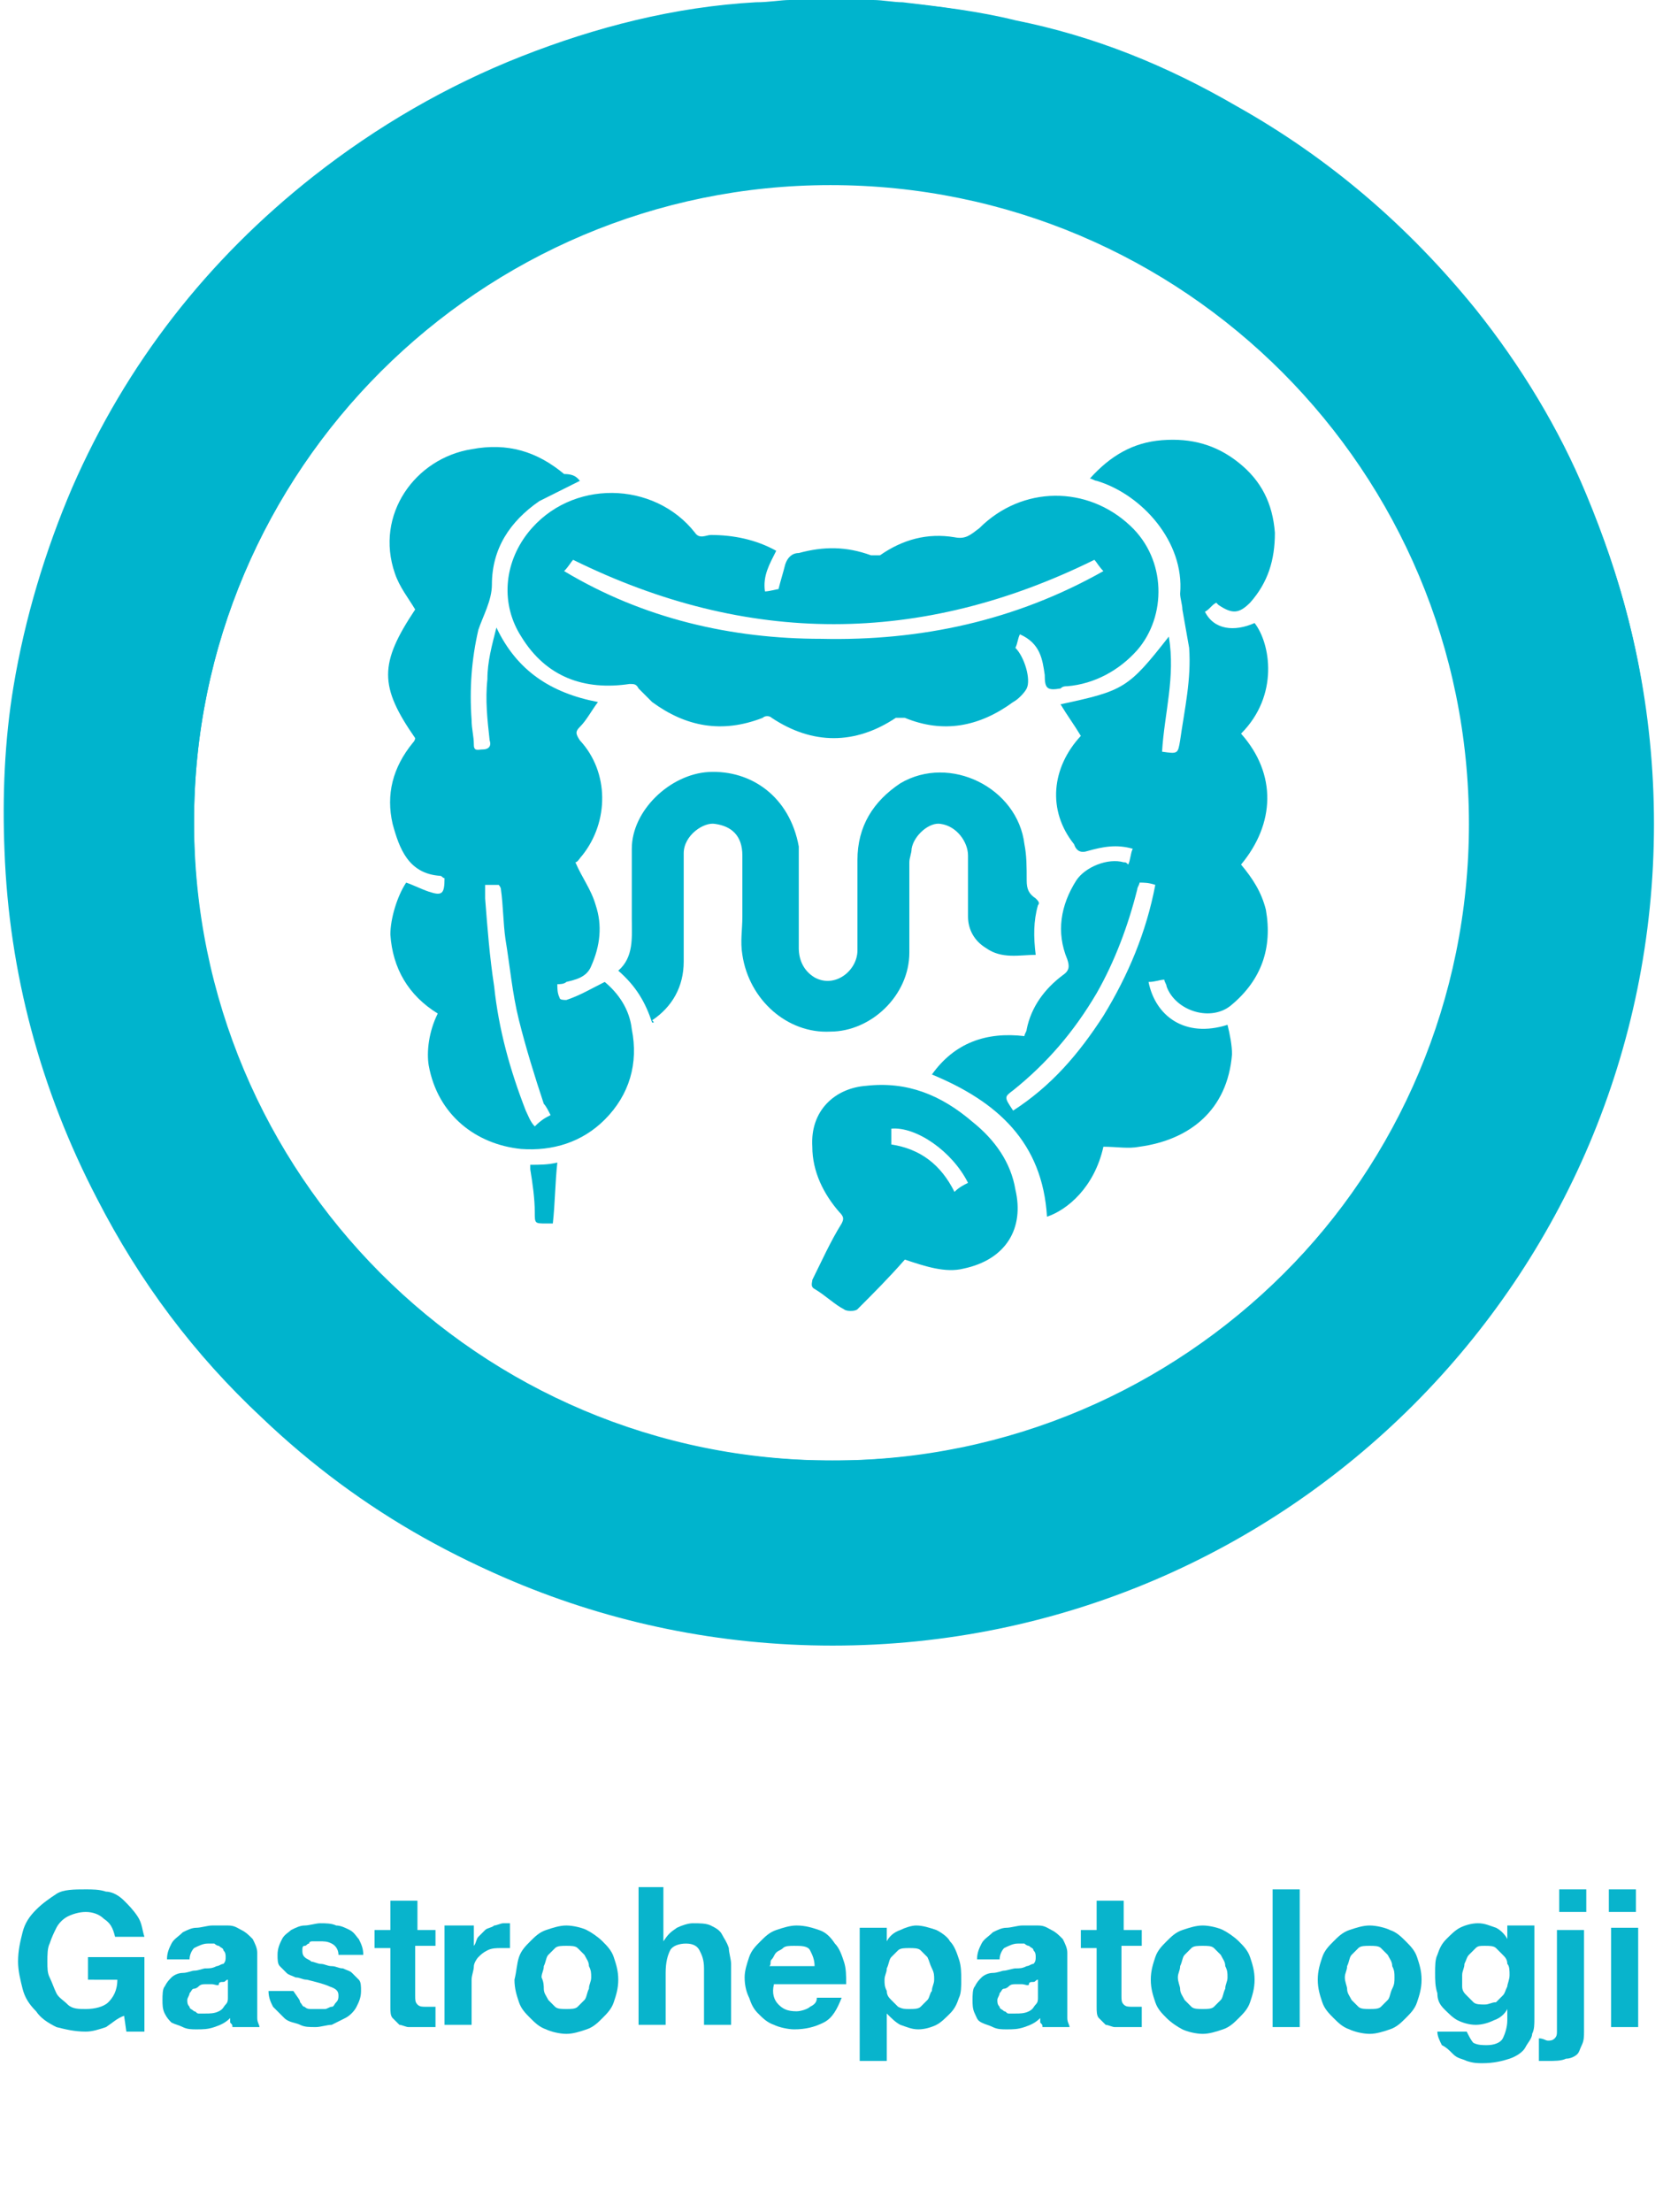 <svg xmlns="http://www.w3.org/2000/svg" xmlns:xlink="http://www.w3.org/1999/xlink" id="Layer_1" x="0px" y="0px" viewBox="0 0 73.7 98" style="enable-background:new 0 0 73.7 98;" xml:space="preserve"><style type="text/css">	.st0{enable-background:new    ;}	.st1{fill:#08B4CC;}	.st2{fill:#00B4CD;}</style><g class="st0">	<path class="st1" d="M4.7,89.8C4.4,89.9,4.1,90,3.8,90c-0.5,0-0.9-0.1-1.3-0.2c-0.4-0.2-0.7-0.4-0.9-0.7c-0.3-0.3-0.5-0.6-0.6-1  c-0.1-0.4-0.2-0.8-0.2-1.2c0-0.5,0.1-0.9,0.2-1.3c0.1-0.4,0.3-0.7,0.6-1c0.3-0.3,0.6-0.5,0.9-0.7s0.8-0.2,1.3-0.2  c0.3,0,0.6,0,0.9,0.1C5,83.8,5.3,84,5.5,84.2c0.2,0.2,0.4,0.4,0.6,0.7s0.2,0.6,0.3,0.9H5.1C5,85.4,4.9,85.2,4.6,85  c-0.2-0.2-0.5-0.3-0.8-0.3c-0.3,0-0.6,0.1-0.8,0.2s-0.4,0.3-0.5,0.5c-0.1,0.2-0.2,0.4-0.3,0.7c-0.1,0.2-0.1,0.5-0.1,0.8  c0,0.3,0,0.5,0.1,0.7c0.1,0.2,0.2,0.5,0.3,0.7c0.1,0.2,0.3,0.3,0.5,0.5s0.5,0.2,0.8,0.2c0.4,0,0.8-0.1,1-0.3c0.2-0.2,0.4-0.5,0.4-1  H3.9v-1h2.5v3.3H5.6l-0.1-0.7C5.2,89.4,5,89.6,4.7,89.8z"></path>	<path class="st1" d="M7.4,86.8c0-0.3,0.1-0.5,0.2-0.7c0.1-0.2,0.3-0.3,0.5-0.5c0.2-0.1,0.4-0.2,0.6-0.2c0.2,0,0.5-0.1,0.7-0.1  c0.2,0,0.4,0,0.7,0s0.4,0.1,0.6,0.2s0.3,0.2,0.5,0.4c0.1,0.2,0.2,0.4,0.2,0.6v2.3c0,0.2,0,0.4,0,0.6c0,0.2,0.1,0.3,0.1,0.4h-1.2  c0-0.1,0-0.1-0.1-0.2c0-0.1,0-0.1,0-0.2c-0.2,0.2-0.4,0.3-0.7,0.4S9,89.9,8.7,89.9c-0.2,0-0.4,0-0.6-0.1c-0.2-0.1-0.3-0.1-0.5-0.2  c-0.1-0.1-0.2-0.2-0.3-0.4c-0.1-0.2-0.1-0.4-0.1-0.6c0-0.2,0-0.5,0.1-0.6c0.1-0.2,0.2-0.3,0.3-0.4c0.1-0.1,0.3-0.2,0.5-0.2  c0.2,0,0.4-0.1,0.5-0.1c0.2,0,0.4-0.1,0.5-0.1c0.2,0,0.3,0,0.5-0.1c0.1,0,0.2-0.1,0.3-0.1c0.1-0.1,0.1-0.2,0.1-0.3  c0-0.1,0-0.2-0.1-0.3c0-0.1-0.1-0.1-0.2-0.2c-0.1,0-0.2-0.1-0.2-0.1c-0.1,0-0.2,0-0.3,0c-0.2,0-0.4,0.1-0.6,0.2  c-0.1,0.1-0.2,0.3-0.2,0.5H7.4z M10.1,87.7c-0.1,0-0.1,0.1-0.2,0.1c-0.1,0-0.2,0-0.2,0.1s-0.2,0-0.3,0c-0.1,0-0.2,0-0.3,0  c-0.1,0-0.2,0-0.3,0.1s-0.2,0.1-0.2,0.1c-0.1,0-0.1,0.1-0.2,0.2c0,0.1-0.1,0.2-0.1,0.3c0,0.1,0,0.2,0.1,0.3c0,0.1,0.1,0.1,0.2,0.2  c0.1,0,0.1,0.1,0.2,0.1c0.1,0,0.2,0,0.3,0c0.2,0,0.4,0,0.6-0.1s0.2-0.2,0.3-0.3c0.1-0.1,0.1-0.2,0.1-0.3s0-0.2,0-0.3V87.7z"></path>	<path class="st1" d="M13.3,88.7c0.1,0.1,0.1,0.2,0.2,0.2c0.1,0.1,0.2,0.1,0.3,0.1c0.1,0,0.2,0,0.3,0c0.1,0,0.2,0,0.3,0  c0.1,0,0.2-0.1,0.3-0.1c0.1,0,0.1-0.1,0.2-0.2c0.1-0.1,0.1-0.2,0.1-0.3c0-0.2-0.1-0.3-0.4-0.4c-0.2-0.1-0.6-0.2-1-0.3  c-0.2,0-0.3-0.1-0.5-0.1c-0.2-0.1-0.3-0.1-0.4-0.2c-0.1-0.1-0.2-0.2-0.3-0.3c-0.1-0.1-0.1-0.3-0.1-0.5c0-0.3,0.1-0.5,0.2-0.7  c0.1-0.2,0.3-0.3,0.4-0.4c0.2-0.1,0.4-0.2,0.6-0.2c0.2,0,0.5-0.1,0.7-0.1c0.2,0,0.5,0,0.7,0.1c0.2,0,0.4,0.1,0.6,0.2  c0.2,0.1,0.3,0.3,0.4,0.4c0.1,0.2,0.2,0.4,0.2,0.7h-1.1c0-0.2-0.1-0.4-0.3-0.5s-0.3-0.1-0.6-0.1c-0.1,0-0.1,0-0.2,0  c-0.1,0-0.2,0-0.2,0.1c-0.1,0-0.1,0.1-0.2,0.1s-0.1,0.1-0.1,0.2c0,0.1,0,0.2,0.1,0.3c0.1,0.1,0.2,0.1,0.3,0.2  c0.1,0,0.3,0.1,0.4,0.1c0.2,0,0.3,0.1,0.5,0.1c0.2,0,0.3,0.1,0.5,0.1c0.2,0.1,0.3,0.1,0.4,0.2c0.1,0.1,0.2,0.2,0.3,0.3  c0.1,0.1,0.1,0.3,0.1,0.5c0,0.3-0.1,0.5-0.2,0.7c-0.1,0.2-0.3,0.4-0.5,0.5c-0.2,0.1-0.4,0.2-0.6,0.3c-0.2,0-0.5,0.1-0.7,0.1  c-0.3,0-0.5,0-0.7-0.1s-0.5-0.1-0.7-0.3s-0.3-0.3-0.5-0.5c-0.1-0.2-0.2-0.4-0.2-0.7h1.1C13.2,88.5,13.3,88.6,13.3,88.7z"></path>	<path class="st1" d="M19.3,85.4v0.8h-0.9v2.2c0,0.2,0,0.3,0.1,0.4c0.1,0.1,0.2,0.1,0.4,0.1c0.1,0,0.1,0,0.2,0s0.1,0,0.2,0v0.9  c-0.1,0-0.2,0-0.3,0c-0.1,0-0.2,0-0.4,0c-0.2,0-0.4,0-0.5,0s-0.3-0.1-0.4-0.1c-0.1-0.1-0.2-0.2-0.3-0.3s-0.1-0.3-0.1-0.5v-2.6h-0.7  v-0.8h0.7v-1.3h1.2v1.3H19.3z"></path>	<path class="st1" d="M21,85.4v0.8h0c0.1-0.1,0.1-0.3,0.2-0.4c0.1-0.1,0.2-0.2,0.3-0.3c0.1-0.1,0.3-0.1,0.4-0.2  c0.1,0,0.3-0.1,0.4-0.1c0.1,0,0.2,0,0.3,0v1.1c-0.1,0-0.1,0-0.2,0c-0.1,0-0.2,0-0.2,0c-0.2,0-0.4,0-0.6,0.1  c-0.2,0.1-0.3,0.2-0.4,0.3c-0.1,0.1-0.2,0.3-0.2,0.4c0,0.2-0.1,0.4-0.1,0.6v2h-1.2v-4.4H21z"></path>	<path class="st1" d="M23,86.7c0.1-0.3,0.3-0.5,0.5-0.7s0.4-0.4,0.7-0.5c0.3-0.1,0.6-0.2,0.9-0.2s0.7,0.1,0.9,0.2s0.5,0.3,0.7,0.5  s0.4,0.4,0.5,0.7c0.1,0.3,0.2,0.6,0.2,1c0,0.4-0.1,0.7-0.2,1c-0.1,0.3-0.3,0.5-0.5,0.7c-0.2,0.2-0.4,0.4-0.7,0.5s-0.6,0.2-0.9,0.2  s-0.7-0.1-0.9-0.2c-0.3-0.1-0.5-0.3-0.7-0.5c-0.2-0.2-0.4-0.4-0.5-0.7c-0.1-0.3-0.2-0.6-0.2-1C22.9,87.3,22.9,87,23,86.7z   M24.1,88.1c0,0.2,0.1,0.3,0.2,0.5c0.1,0.1,0.2,0.2,0.3,0.3c0.1,0.1,0.3,0.1,0.5,0.1c0.2,0,0.4,0,0.5-0.1c0.1-0.1,0.2-0.2,0.3-0.3  c0.1-0.1,0.1-0.3,0.2-0.5c0-0.2,0.1-0.3,0.1-0.5c0-0.2,0-0.3-0.1-0.5c0-0.2-0.1-0.3-0.2-0.5c-0.1-0.1-0.2-0.2-0.3-0.3  c-0.1-0.1-0.3-0.1-0.5-0.1c-0.2,0-0.4,0-0.5,0.1c-0.1,0.1-0.2,0.2-0.3,0.3c-0.1,0.1-0.1,0.3-0.2,0.5c0,0.2-0.1,0.3-0.1,0.5  C24.1,87.8,24.1,88,24.1,88.1z"></path>	<path class="st1" d="M29.4,83.7V86h0c0.2-0.3,0.3-0.4,0.6-0.6c0.2-0.1,0.5-0.2,0.7-0.2c0.3,0,0.6,0,0.8,0.1  c0.2,0.1,0.4,0.2,0.5,0.4c0.1,0.2,0.2,0.3,0.3,0.6c0,0.2,0.1,0.5,0.1,0.7v2.7h-1.2v-2.5c0-0.4-0.1-0.6-0.2-0.8s-0.3-0.3-0.6-0.3  c-0.3,0-0.6,0.1-0.7,0.3c-0.1,0.2-0.2,0.5-0.2,1v2.3h-1.2v-6.1H29.4z"></path>	<path class="st1" d="M34.5,88.8c0.2,0.2,0.4,0.3,0.8,0.3c0.2,0,0.5-0.1,0.6-0.2c0.2-0.1,0.3-0.2,0.3-0.4h1.1  c-0.2,0.5-0.4,0.9-0.8,1.1c-0.4,0.2-0.8,0.3-1.3,0.3c-0.3,0-0.7-0.1-0.9-0.2c-0.3-0.1-0.5-0.3-0.7-0.5c-0.2-0.2-0.3-0.4-0.4-0.7  C33.1,88.3,33,88,33,87.6c0-0.3,0.1-0.6,0.2-0.9c0.1-0.3,0.3-0.5,0.5-0.7c0.2-0.2,0.4-0.4,0.7-0.5s0.6-0.2,0.9-0.2  c0.4,0,0.7,0.1,1,0.2c0.3,0.1,0.5,0.3,0.7,0.6c0.2,0.2,0.3,0.5,0.4,0.8c0.1,0.3,0.1,0.6,0.1,1h-3.2C34.2,88.3,34.3,88.6,34.5,88.8z   M35.9,86.4c-0.1-0.2-0.4-0.2-0.7-0.2c-0.2,0-0.4,0-0.5,0.1c-0.1,0.1-0.2,0.1-0.3,0.2c-0.1,0.1-0.1,0.2-0.2,0.3s0,0.2-0.1,0.3h2  C36.1,86.8,36,86.6,35.9,86.4z"></path>	<path class="st1" d="M39.3,85.4V86h0c0.1-0.2,0.3-0.4,0.6-0.5c0.2-0.1,0.5-0.2,0.7-0.2c0.3,0,0.6,0.1,0.9,0.2  c0.2,0.1,0.5,0.3,0.6,0.5c0.2,0.2,0.3,0.5,0.4,0.8s0.1,0.6,0.1,0.9c0,0.3,0,0.6-0.1,0.8c-0.1,0.3-0.2,0.5-0.4,0.7  c-0.2,0.2-0.4,0.4-0.6,0.5c-0.2,0.1-0.5,0.2-0.8,0.2c-0.3,0-0.5-0.1-0.8-0.2c-0.2-0.1-0.4-0.3-0.6-0.5h0v2.1h-1.2v-5.9H39.3z   M40.8,88.9c0.1-0.1,0.2-0.2,0.3-0.3s0.1-0.3,0.2-0.4c0-0.2,0.1-0.3,0.1-0.5s0-0.3-0.1-0.5s-0.1-0.3-0.2-0.5  c-0.1-0.1-0.2-0.2-0.3-0.3s-0.3-0.1-0.5-0.1c-0.2,0-0.4,0-0.5,0.1s-0.2,0.2-0.3,0.3c-0.1,0.1-0.1,0.3-0.2,0.5  c0,0.2-0.1,0.3-0.1,0.5c0,0.2,0,0.3,0.1,0.5c0,0.2,0.1,0.3,0.2,0.4s0.2,0.2,0.3,0.3C40,89,40.1,89,40.3,89  C40.5,89,40.7,89,40.8,88.9z"></path>	<path class="st1" d="M43.3,86.8c0-0.3,0.1-0.5,0.2-0.7c0.1-0.2,0.3-0.3,0.5-0.5c0.2-0.1,0.4-0.2,0.6-0.2c0.2,0,0.5-0.1,0.7-0.1  c0.2,0,0.4,0,0.7,0s0.4,0.1,0.6,0.2c0.2,0.1,0.3,0.2,0.5,0.4c0.1,0.2,0.2,0.4,0.2,0.6v2.3c0,0.2,0,0.4,0,0.6c0,0.2,0.1,0.3,0.1,0.4  h-1.2c0-0.1,0-0.1-0.1-0.2c0-0.1,0-0.1,0-0.2c-0.2,0.2-0.4,0.3-0.7,0.4s-0.5,0.1-0.8,0.1c-0.2,0-0.4,0-0.6-0.1s-0.3-0.1-0.5-0.2  s-0.2-0.2-0.3-0.4c-0.1-0.2-0.1-0.4-0.1-0.6c0-0.2,0-0.5,0.1-0.6c0.1-0.2,0.2-0.3,0.3-0.4c0.1-0.1,0.3-0.2,0.5-0.2  c0.2,0,0.4-0.1,0.5-0.1s0.4-0.1,0.5-0.1c0.2,0,0.3,0,0.5-0.1c0.1,0,0.2-0.1,0.3-0.1c0.1-0.1,0.1-0.2,0.1-0.3c0-0.1,0-0.2-0.1-0.3  c0-0.1-0.1-0.1-0.2-0.2c-0.1,0-0.2-0.1-0.2-0.1c-0.1,0-0.2,0-0.3,0c-0.2,0-0.4,0.1-0.6,0.2c-0.1,0.1-0.2,0.3-0.2,0.5H43.3z   M46,87.7c-0.1,0-0.1,0.1-0.2,0.1c-0.1,0-0.2,0-0.2,0.1s-0.2,0-0.3,0c-0.1,0-0.2,0-0.3,0c-0.1,0-0.2,0-0.3,0.1s-0.2,0.1-0.2,0.1  c-0.1,0-0.1,0.1-0.2,0.2c0,0.1-0.1,0.2-0.1,0.3c0,0.1,0,0.2,0.1,0.3c0,0.1,0.1,0.1,0.2,0.2c0.1,0,0.1,0.1,0.2,0.1  c0.1,0,0.2,0,0.3,0c0.2,0,0.4,0,0.6-0.1s0.2-0.2,0.3-0.3c0.1-0.1,0.1-0.2,0.1-0.3c0-0.1,0-0.2,0-0.3V87.7z"></path>	<path class="st1" d="M50.6,85.4v0.8h-0.9v2.2c0,0.2,0,0.3,0.1,0.4s0.2,0.1,0.4,0.1c0.1,0,0.1,0,0.2,0s0.1,0,0.2,0v0.9  c-0.1,0-0.2,0-0.3,0s-0.2,0-0.4,0c-0.2,0-0.4,0-0.5,0s-0.3-0.1-0.4-0.1c-0.1-0.1-0.2-0.2-0.3-0.3c-0.1-0.1-0.1-0.3-0.1-0.5v-2.6  h-0.7v-0.8h0.7v-1.3h1.2v1.3H50.6z"></path>	<path class="st1" d="M51.2,86.7c0.1-0.3,0.3-0.5,0.5-0.7c0.2-0.2,0.4-0.4,0.7-0.5s0.6-0.2,0.9-0.2s0.7,0.1,0.9,0.2s0.5,0.3,0.7,0.5  c0.2,0.2,0.4,0.4,0.5,0.7s0.2,0.6,0.2,1c0,0.4-0.1,0.7-0.2,1s-0.3,0.5-0.5,0.7c-0.2,0.2-0.4,0.4-0.7,0.5s-0.6,0.2-0.9,0.2  s-0.7-0.1-0.9-0.2s-0.5-0.3-0.7-0.5c-0.2-0.2-0.4-0.4-0.5-0.7c-0.1-0.3-0.2-0.6-0.2-1C51,87.3,51.1,87,51.2,86.7z M52.3,88.1  c0,0.2,0.1,0.3,0.2,0.5c0.1,0.1,0.2,0.2,0.3,0.3c0.1,0.1,0.3,0.1,0.5,0.1s0.4,0,0.5-0.1c0.1-0.1,0.2-0.2,0.3-0.3  c0.1-0.1,0.1-0.3,0.2-0.5c0-0.2,0.1-0.3,0.1-0.5c0-0.2,0-0.3-0.1-0.5c0-0.2-0.1-0.3-0.2-0.5c-0.1-0.1-0.2-0.2-0.3-0.3  s-0.3-0.1-0.5-0.1s-0.4,0-0.5,0.1s-0.2,0.2-0.3,0.3c-0.1,0.1-0.1,0.3-0.2,0.5c0,0.2-0.1,0.3-0.1,0.5C52.2,87.8,52.3,88,52.3,88.1z"></path>	<path class="st1" d="M57.6,83.7v6.1h-1.2v-6.1H57.6z"></path>	<path class="st1" d="M58.6,86.7c0.1-0.3,0.3-0.5,0.5-0.7s0.4-0.4,0.7-0.5c0.3-0.1,0.6-0.2,0.9-0.2s0.7,0.1,0.9,0.2  c0.3,0.1,0.5,0.3,0.7,0.5s0.4,0.4,0.5,0.7s0.2,0.6,0.2,1c0,0.4-0.1,0.7-0.2,1s-0.3,0.5-0.5,0.7c-0.2,0.2-0.4,0.4-0.7,0.5  c-0.3,0.1-0.6,0.2-0.9,0.2s-0.7-0.1-0.9-0.2c-0.3-0.1-0.5-0.3-0.7-0.5c-0.2-0.2-0.4-0.4-0.5-0.7s-0.2-0.6-0.2-1  C58.4,87.3,58.5,87,58.6,86.7z M59.7,88.1c0,0.2,0.1,0.3,0.2,0.5c0.1,0.1,0.2,0.2,0.3,0.3c0.1,0.1,0.3,0.1,0.5,0.1  c0.2,0,0.4,0,0.5-0.1c0.1-0.1,0.2-0.2,0.3-0.3c0.1-0.1,0.1-0.3,0.2-0.5s0.1-0.3,0.1-0.5c0-0.2,0-0.3-0.1-0.5c0-0.2-0.1-0.3-0.2-0.5  c-0.1-0.1-0.2-0.2-0.3-0.3c-0.1-0.1-0.3-0.1-0.5-0.1c-0.2,0-0.4,0-0.5,0.1c-0.1,0.1-0.2,0.2-0.3,0.3c-0.1,0.1-0.1,0.3-0.2,0.5  c0,0.2-0.1,0.3-0.1,0.5C59.6,87.8,59.7,88,59.7,88.1z"></path>	<path class="st1" d="M67.9,90.1c0,0.2-0.2,0.4-0.3,0.6s-0.4,0.4-0.7,0.5c-0.3,0.1-0.7,0.2-1.2,0.2c-0.2,0-0.4,0-0.7-0.1  c-0.2-0.1-0.4-0.1-0.6-0.3s-0.3-0.3-0.5-0.4c-0.1-0.2-0.2-0.4-0.2-0.6H65c0.1,0.2,0.2,0.4,0.3,0.5c0.2,0.1,0.4,0.1,0.6,0.1  c0.3,0,0.6-0.1,0.7-0.3s0.2-0.5,0.2-0.8V89h0c-0.1,0.2-0.3,0.4-0.6,0.5c-0.2,0.1-0.5,0.2-0.8,0.2c-0.3,0-0.6-0.1-0.8-0.2  s-0.4-0.3-0.6-0.5c-0.2-0.2-0.3-0.4-0.3-0.7c-0.1-0.3-0.1-0.6-0.1-0.9c0-0.3,0-0.6,0.1-0.8c0.1-0.3,0.2-0.5,0.4-0.7  s0.4-0.4,0.6-0.5c0.2-0.1,0.5-0.2,0.8-0.2c0.3,0,0.5,0.1,0.8,0.2c0.2,0.1,0.4,0.3,0.5,0.5h0v-0.6H68v4.1C68,89.7,68,89.9,67.9,90.1  z M66.3,88.7c0.1-0.1,0.2-0.2,0.3-0.3c0.1-0.1,0.1-0.2,0.2-0.4c0-0.1,0.1-0.3,0.1-0.5c0-0.2,0-0.4-0.1-0.5c0-0.2-0.1-0.3-0.2-0.4  c-0.1-0.1-0.2-0.2-0.3-0.3c-0.1-0.1-0.3-0.1-0.5-0.1c-0.2,0-0.3,0-0.4,0.1c-0.1,0.1-0.2,0.2-0.3,0.3s-0.1,0.2-0.2,0.4  c0,0.2-0.1,0.3-0.1,0.5c0,0.2,0,0.3,0,0.5c0,0.2,0.1,0.3,0.2,0.4s0.2,0.2,0.3,0.3c0.1,0.1,0.3,0.1,0.5,0.1  C66,88.8,66.1,88.7,66.3,88.7z"></path>	<path class="st1" d="M68.6,90.4c0.1,0,0.2,0,0.3-0.1s0.1-0.2,0.1-0.3v-4.5h1.2V90c0,0.2,0,0.4-0.1,0.6s-0.1,0.3-0.2,0.4  c-0.1,0.1-0.3,0.2-0.5,0.2c-0.2,0.1-0.5,0.1-0.8,0.1c-0.1,0-0.3,0-0.4,0v-1C68.4,90.3,68.5,90.4,68.6,90.4z M69.1,84.7v-1h1.2v1  H69.1z"></path>	<path class="st1" d="M71.3,84.7v-1h1.2v1H71.3z M72.6,85.4v4.4h-1.2v-4.4H72.6z"></path></g><g id="mJKaPV.tif_7_">	<g>		<path class="st2" d="M73.3,36.5c0,20.1-16.3,36.4-36.4,36.4c-20,0-36.3-16.1-36.5-36.1C0.2,16.4,16.9-0.3,37.4,0   C57.2,0.3,73.3,16.5,73.3,36.5z M65.1,36.5c0-15.6-12.6-28.3-28.3-28.3C21.3,8.2,8.6,20.8,8.6,36.4s12.6,28.3,28.3,28.3   C52.5,64.8,65.1,52.1,65.1,36.5z"></path>	</g></g><g id="iVcytn.tif">	<g>		<path class="st2" d="M35,0c1.2,0,2.4,0,3.7,0c0.4,0,0.9,0.1,1.3,0.1c1.7,0.2,3.4,0.4,5,0.8c3.5,0.7,6.7,2,9.8,3.8   c4.1,2.3,7.6,5.3,10.6,9c2,2.5,3.7,5.3,4.9,8.2c1.5,3.6,2.5,7.3,2.8,11.2c0,0.4,0.1,0.9,0.1,1.3c0,1.3,0,2.5,0,3.8   c0,0.1-0.1,0.2-0.1,0.2C73,39,73,39.6,72.9,40.2c-0.2,1.9-0.5,3.7-1,5.5c-2.1,7.7-6.3,14-12.5,19c-2.5,2-5.3,3.7-8.3,5   c-4.2,1.8-8.5,2.8-13,3c-1.8,0.1-3.6,0-5.4-0.2c-1.9-0.2-3.8-0.5-5.6-1C21.2,69.9,16,67,11.6,62.8c-3-2.8-5.4-6-7.3-9.7   c-2.5-4.8-3.9-10-4.1-15.4c-0.1-2.4,0-4.9,0.4-7.3c0.5-3,1.4-6,2.6-8.8c2.4-5.5,6-10.1,10.7-13.8c2.8-2.2,5.9-4,9.2-5.3   s6.8-2.2,10.4-2.4C34.1,0.1,34.6,0,35,0z M36.9,64.7c15.6,0,28.3-12.7,28.3-28.2C65.2,20.8,52.5,8.2,37,8.1   C21.3,8.1,8.6,20.8,8.6,36.4C8.5,52,21.3,64.8,36.9,64.7z"></path>		<path class="st2" d="M47.9,32.6c-0.3-0.5-0.6-0.9-0.9-1.4c2.8-0.6,3-0.7,4.8-3c0.3,1.8-0.2,3.4-0.3,5.1c0.7,0.1,0.7,0.1,0.8-0.5   c0.2-1.4,0.5-2.7,0.4-4.1c-0.1-0.6-0.2-1.1-0.3-1.7c0-0.2-0.1-0.5-0.1-0.7c0.2-2.3-1.7-4.4-3.7-5c-0.1,0-0.2-0.1-0.3-0.1   c0.9-1,1.9-1.6,3.2-1.7s2.4,0.2,3.4,1s1.5,1.8,1.6,3.1c0,1.2-0.3,2.2-1.1,3.1c-0.5,0.5-0.8,0.5-1.4,0.1l-0.1-0.1   c-0.2,0.1-0.3,0.3-0.5,0.4c0.4,0.8,1.3,0.9,2.2,0.5c0.7,0.9,1.1,3.2-0.6,4.9c1.6,1.8,1.5,4,0,5.8c0.5,0.6,0.9,1.2,1.1,2   c0.3,1.7-0.2,3.1-1.5,4.2c-0.9,0.8-2.5,0.3-2.9-0.8c0-0.1-0.1-0.2-0.1-0.3c-0.2,0-0.4,0.1-0.7,0.1c0.3,1.5,1.6,2.5,3.5,1.9   c0.1,0.4,0.2,0.9,0.2,1.3c-0.2,2.5-1.9,3.8-4.1,4.1c-0.5,0.1-1,0-1.6,0c-0.4,1.8-1.6,2.8-2.5,3.1c-0.2-3.3-2.2-5.1-5.1-6.3   c1-1.4,2.4-1.9,4.1-1.7c0-0.1,0.1-0.2,0.1-0.3c0.2-1,0.8-1.8,1.6-2.4c0.3-0.2,0.3-0.4,0.2-0.7c-0.5-1.2-0.3-2.4,0.4-3.5   c0.4-0.6,1.4-1,2.1-0.8c0.1,0,0.1,0,0.2,0.1c0.1-0.2,0.1-0.5,0.2-0.7c-0.7-0.2-1.3-0.1-2,0.1c-0.3,0.1-0.5,0-0.6-0.3   C46.4,35.9,46.6,34,47.9,32.6C47.8,32.7,47.9,32.6,47.9,32.6z M44.9,49.2c1.7-1.1,2.9-2.5,4-4.2c1.1-1.8,1.9-3.7,2.3-5.8   c-0.3-0.1-0.5-0.1-0.7-0.1c0,0.1-0.1,0.2-0.1,0.3c-0.4,1.6-1,3.2-1.8,4.6c-1,1.7-2.2,3.1-3.7,4.3C44.5,48.6,44.5,48.6,44.9,49.2   C44.8,49.1,44.8,49.1,44.9,49.2z"></path>		<path class="st2" d="M34.4,24.4c-0.3,0.6-0.6,1.1-0.5,1.8c0.2,0,0.5-0.1,0.6-0.1c0.1-0.4,0.2-0.7,0.3-1.1c0.1-0.3,0.3-0.5,0.6-0.5   c1.1-0.3,2.1-0.3,3.2,0.1c0.1,0,0.3,0,0.4,0c1-0.7,2.1-1,3.3-0.8c0.5,0.1,0.7-0.1,1.1-0.4c1.9-1.9,4.8-1.9,6.7-0.1   c1.6,1.5,1.6,4,0.3,5.5c-0.8,0.9-1.9,1.5-3.1,1.6c-0.1,0-0.2,0-0.3,0.1c-0.6,0.1-0.7,0-0.7-0.6c-0.1-0.7-0.2-1.4-1.1-1.8   c-0.1,0.2-0.1,0.4-0.2,0.6c0.4,0.4,0.7,1.4,0.5,1.8c-0.1,0.2-0.4,0.5-0.6,0.6c-1.5,1.1-3.1,1.4-4.8,0.7c-0.1,0-0.3,0-0.4,0   c-1.8,1.2-3.7,1.2-5.5,0c-0.1-0.1-0.3-0.1-0.4,0c-1.8,0.7-3.4,0.4-4.9-0.7c-0.2-0.2-0.4-0.4-0.6-0.6c-0.1-0.2-0.2-0.2-0.4-0.2   c-2,0.3-3.7-0.3-4.8-2.1c-0.9-1.4-0.8-3.2,0.3-4.6c1.9-2.4,5.6-2.3,7.4,0c0.2,0.3,0.5,0.1,0.7,0.1C32.5,23.7,33.5,23.9,34.4,24.4z    M25,25.3c3.5,2.1,7.4,3,11.4,3c4.4,0.1,8.6-0.8,12.5-3c-0.2-0.2-0.3-0.4-0.4-0.5c-7.7,3.8-15.4,3.8-23.1,0   C25.3,24.9,25.2,25.1,25,25.3z"></path>		<path class="st2" d="M25.7,21.3c-0.6,0.3-1.2,0.6-1.8,0.9c-1.3,0.9-2.1,2.1-2.1,3.7c0,0.7-0.4,1.4-0.6,2c-0.3,1.3-0.4,2.6-0.3,4   c0,0.4,0.1,0.7,0.1,1.1c0,0.3,0.2,0.2,0.4,0.2c0.2,0,0.4-0.1,0.3-0.4c-0.1-0.9-0.2-1.8-0.1-2.7c0-0.8,0.2-1.5,0.4-2.3   c0.9,1.9,2.4,2.9,4.5,3.3c-0.3,0.4-0.5,0.8-0.8,1.1c-0.2,0.2-0.2,0.3,0,0.6c1.3,1.4,1.3,3.6,0.1,5.1c-0.1,0.1-0.2,0.3-0.3,0.3   c0.3,0.7,0.7,1.2,0.9,1.9c0.3,0.9,0.2,1.8-0.2,2.7c-0.2,0.5-0.7,0.6-1.1,0.7c-0.1,0.1-0.3,0.1-0.4,0.1c0,0.2,0,0.4,0.1,0.6   c0,0.1,0.2,0.1,0.3,0.1c0.6-0.2,1.1-0.5,1.7-0.8c0.6,0.5,1.1,1.2,1.2,2.1c0.3,1.5-0.1,2.9-1.2,4c-1,1-2.3,1.4-3.7,1.3   c-2-0.2-3.7-1.5-4.1-3.7c-0.1-0.6,0-1.5,0.4-2.3c-1.3-0.8-2-2-2.1-3.5c0-0.7,0.3-1.7,0.7-2.3c0.3,0.1,0.7,0.3,1,0.4   c0.6,0.2,0.7,0.1,0.7-0.6c-0.1,0-0.1-0.1-0.2-0.1c-1.4-0.1-1.8-1.2-2.1-2.3c-0.3-1.3,0-2.5,0.9-3.6c0.1-0.1,0.1-0.2,0.1-0.2   c-1.6-2.3-1.6-3.3,0-5.7c-0.3-0.5-0.7-1-0.9-1.6c-0.9-2.6,0.9-5.1,3.4-5.5c1.6-0.3,2.9,0.1,4.1,1.1C25.5,21,25.6,21.2,25.7,21.3z    M24.4,49.4c-0.1-0.2-0.2-0.4-0.3-0.5c-0.4-1.2-0.8-2.5-1.1-3.7c-0.3-1.2-0.4-2.4-0.6-3.6c-0.1-0.7-0.1-1.5-0.2-2.2   c0-0.1-0.1-0.2-0.1-0.2c-0.2,0-0.4,0-0.6,0c0,0,0,0.3,0,0.4c0,0.1,0,0.1,0,0.2c0.1,1.3,0.2,2.6,0.4,3.9c0.2,1.9,0.7,3.7,1.4,5.5   c0.1,0.2,0.2,0.5,0.4,0.7C24,49.6,24.2,49.5,24.4,49.4z"></path>		<path class="st2" d="M28.9,45.3c-0.3-0.9-0.7-1.6-1.5-2.3c0.7-0.6,0.6-1.5,0.6-2.3c0-1,0-2.1,0-3.1c0-1.7,1.7-3.3,3.4-3.4   c1.9-0.1,3.6,1.1,4,3.3c0,0.1,0,0.2,0,0.3c0,1.4,0,2.8,0,4.2c0,0.5,0.2,1,0.7,1.3C37,43.8,38,43,38,42.1c0-1.3,0-2.7,0-4   c0-1.5,0.7-2.6,1.9-3.4c2.2-1.3,5.2,0.2,5.5,2.7c0.1,0.5,0.1,1,0.1,1.6c0,0.4,0.1,0.6,0.4,0.8c0.1,0.1,0.2,0.2,0.1,0.3   c-0.2,0.7-0.2,1.4-0.1,2.2c-0.7,0-1.5,0.2-2.2-0.3c-0.5-0.3-0.8-0.8-0.8-1.4c0-0.9,0-1.8,0-2.7c0-0.6-0.5-1.3-1.2-1.4   c-0.5-0.1-1.2,0.5-1.3,1.1c0,0.2-0.1,0.4-0.1,0.6c0,1.3,0,2.7,0,4c0,1.9-1.7,3.5-3.5,3.5c-1.9,0.1-3.6-1.4-3.9-3.4   c-0.1-0.6,0-1.1,0-1.7c0-0.9,0-1.8,0-2.7s-0.5-1.3-1.2-1.4c-0.5-0.1-1.4,0.5-1.4,1.3c0,1.6,0,3.2,0,4.8c0,1.1-0.5,2-1.4,2.6   C29,45.3,29,45.3,28.9,45.3z"></path>		<path class="st2" d="M40.1,55.8c-0.7,0.8-1.4,1.5-2.1,2.2c-0.1,0.1-0.5,0.1-0.6,0c-0.4-0.2-0.8-0.6-1.3-0.9   C35.9,57,36,56.8,36,56.7c0.4-0.8,0.8-1.7,1.3-2.5c0.1-0.2,0.1-0.3-0.1-0.5c-0.7-0.8-1.2-1.8-1.2-2.9c-0.1-1.6,1-2.6,2.4-2.7   c1.8-0.2,3.3,0.4,4.7,1.6c1,0.8,1.7,1.8,1.9,3c0.4,1.7-0.4,3.1-2.3,3.5C41.9,56.4,41,56.1,40.1,55.8z M42.9,52.4   c-0.7-1.4-2.3-2.5-3.4-2.4c0,0.2,0,0.5,0,0.7c1.3,0.2,2.2,0.9,2.8,2.1C42.5,52.6,42.7,52.5,42.9,52.4z"></path>		<path class="st2" d="M24.5,54.2c-0.2,0-0.2,0-0.3,0c-0.5,0-0.5,0-0.5-0.5c0-0.6-0.1-1.3-0.2-1.9c0-0.1,0-0.1,0-0.2   c0.4,0,0.8,0,1.2-0.1C24.6,52.4,24.6,53.3,24.5,54.2z"></path>	</g></g></svg>